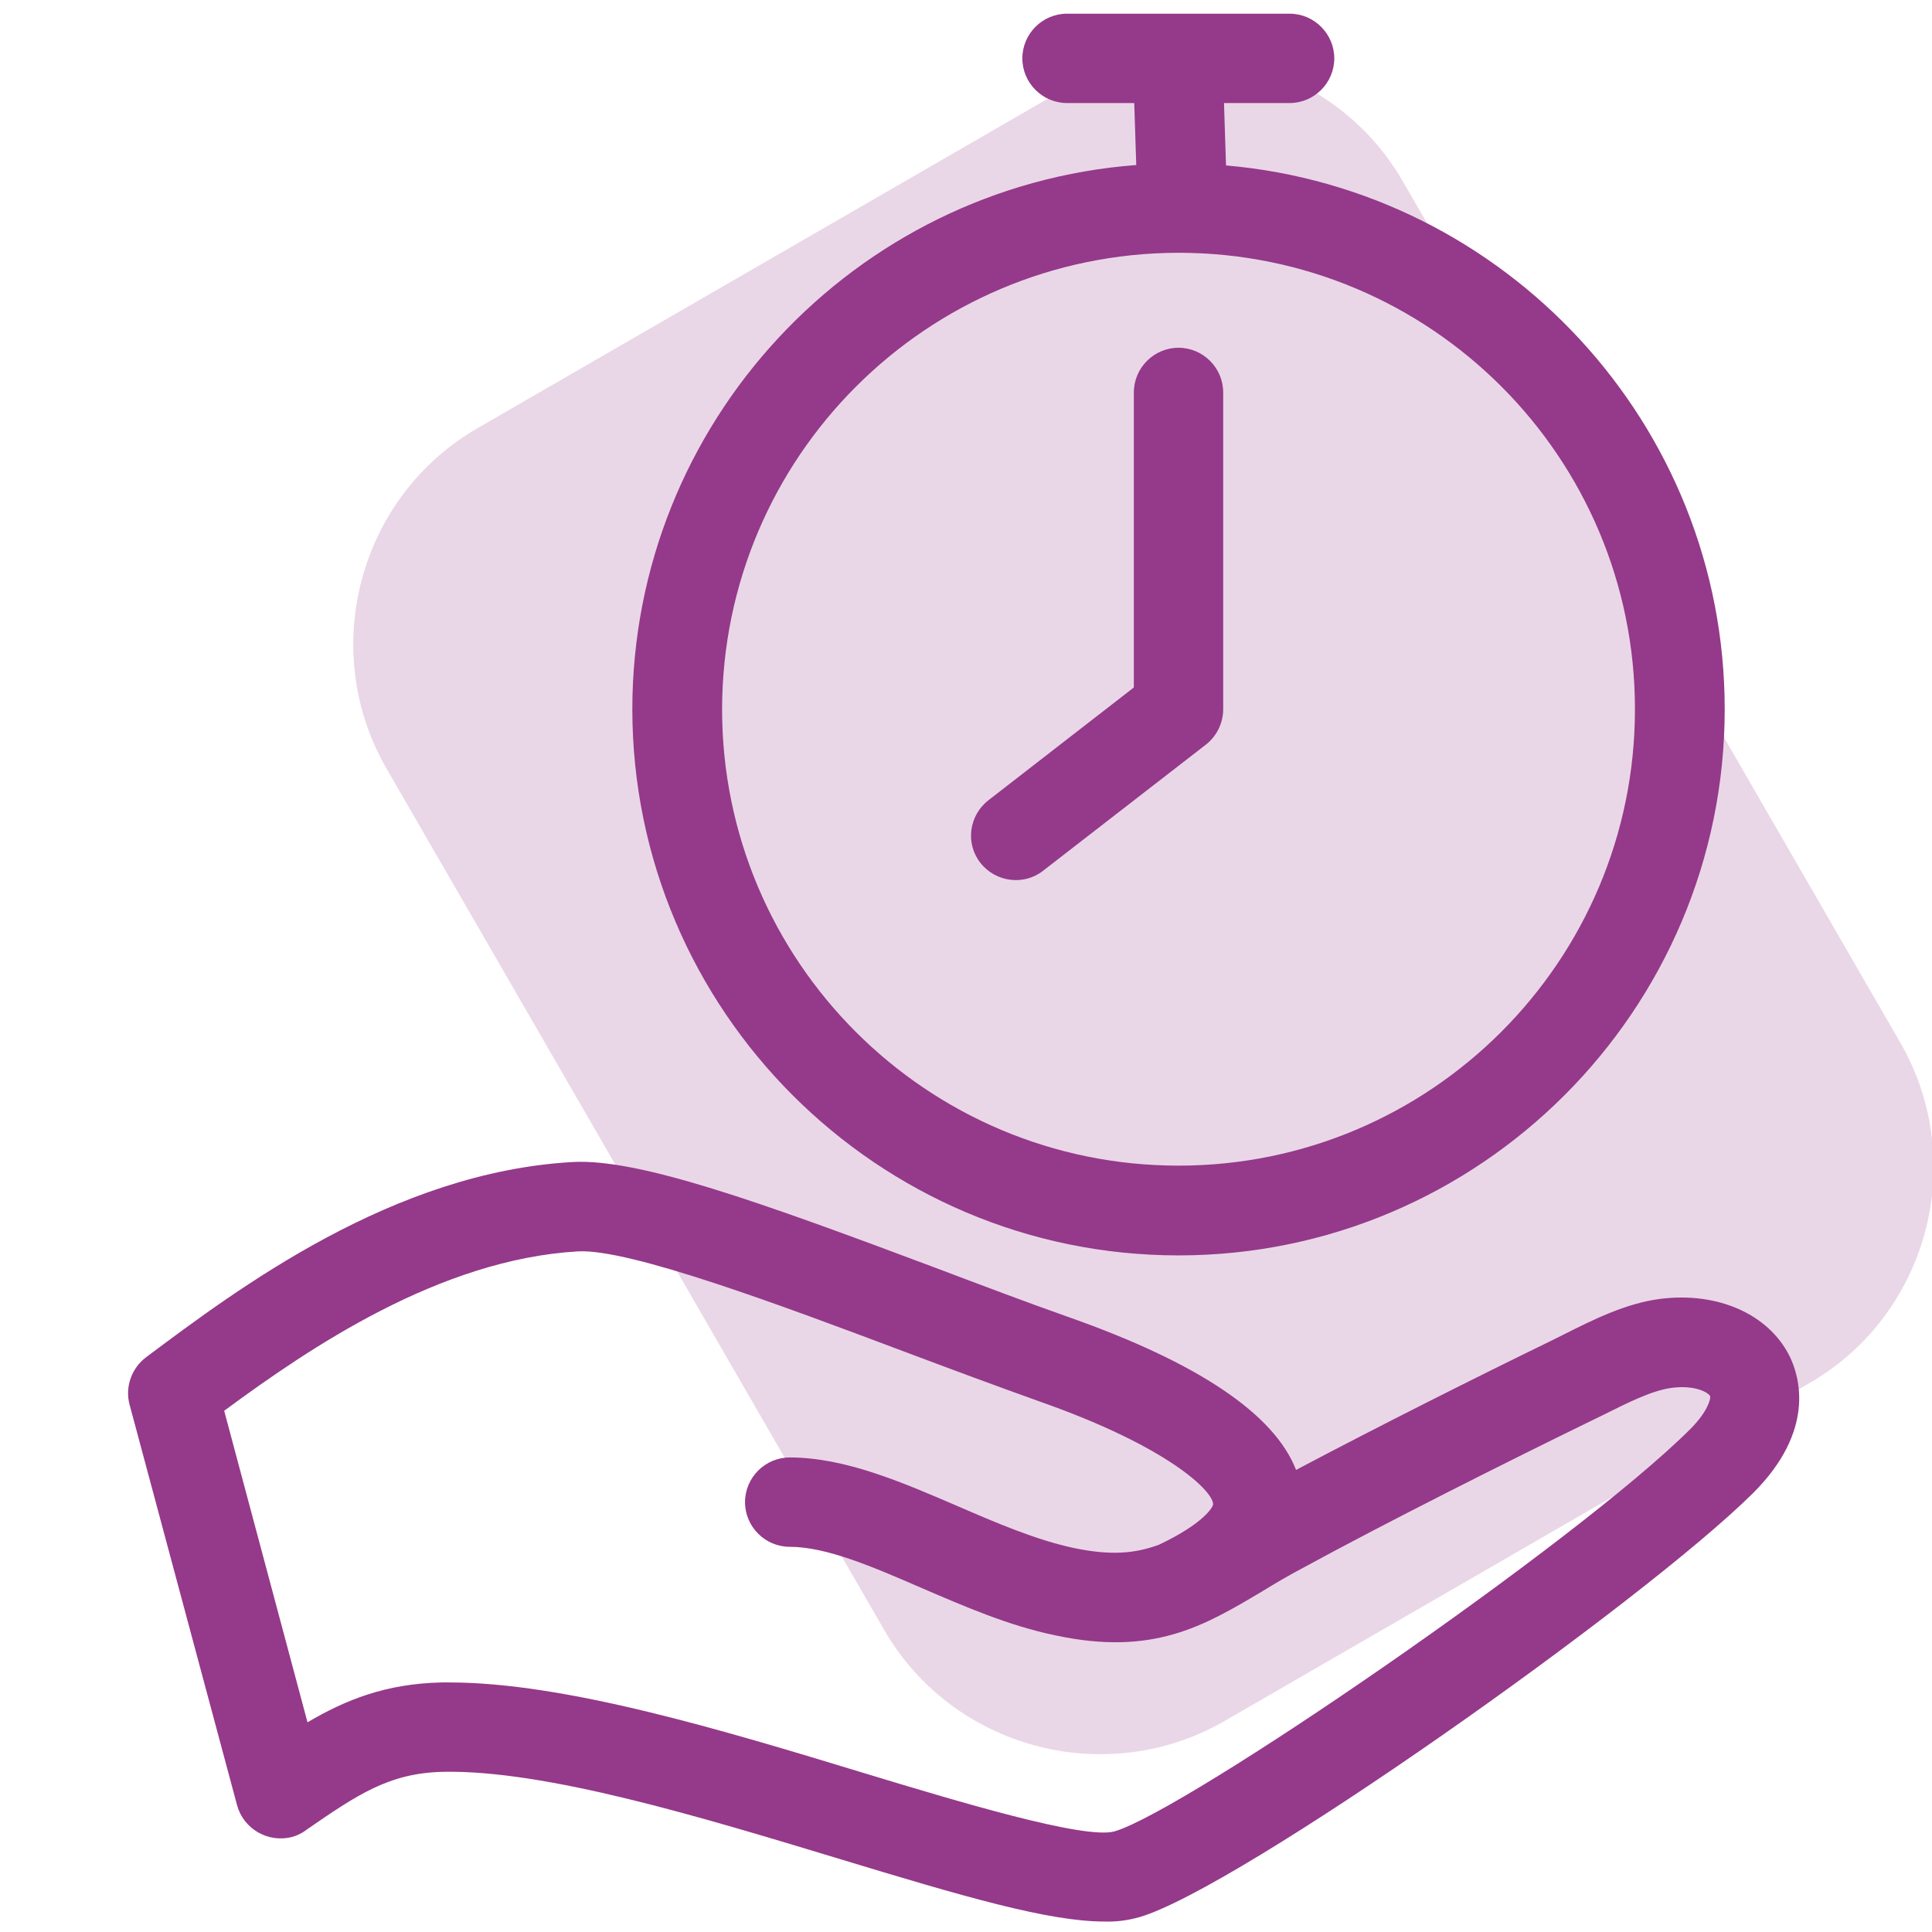 <?xml version="1.0" encoding="utf-8"?>
<!-- Generator: Adobe Illustrator 23.0.6, SVG Export Plug-In . SVG Version: 6.00 Build 0)  -->
<svg version="1.1" id="Calque_1" xmlns="http://www.w3.org/2000/svg" xmlns:xlink="http://www.w3.org/1999/xlink" x="0px" y="0px"
	 viewBox="0 0 480 480" style="enable-background:new 0 0 480 480;" xml:space="preserve">
<style type="text/css">
	.st0{opacity:0.2;fill:#95398A;enable-background:new    ;}
	.st1{fill:#95398A;}
</style>
<path class="st0" d="M449.6,343.6l-145.4,84c-29.5,17-67.5,6.8-84.5-22.6L96,190.9c-17-29.5-6.8-67.5,22.6-84.5l145.4-84
	c29.5-17,67.5-6.8,84.5,22.6l123.6,214C489.2,288.6,479,326.6,449.6,343.6z"/>
<path class="st1" d="M292.8,311.9c74.8,0,135.7-60.9,135.7-135.7c0-70.8-54.6-129.1-123.9-135.1l-0.5-15.5h16.3
	c6.1,0,11.1-5,11.1-11.1s-5-11.1-11.1-11.1h-55.3c-6.1,0-11.1,5-11.1,11.1s5,11.1,11.1,11.1h16.7l0.5,15.4
	c-70,5.3-125.2,64-125.2,135.3C157.2,251,218,311.9,292.8,311.9L292.8,311.9z M292.8,62.8c62.7,0,113.4,50.8,113.4,113.4
	s-50.8,113.4-113.4,113.4s-113.4-50.8-113.4-113.4l0,0C179.5,113.6,230.2,62.9,292.8,62.8z M444.7,337.1
	c-5.2-10.6-17.9-16.2-32.2-14.4c-8.6,1.1-16.7,5.2-23.9,8.8c-1.2,0.6-2.4,1.2-3.6,1.8c-17.3,8.4-42.8,21.2-63,31.9
	c-5.4-13.9-24.3-26.6-56.3-37.9c-10.5-3.7-21.6-7.9-33.5-12.4c-43.7-16.4-73.6-27.1-89.9-26.2c-44.6,2.5-83,31.3-106,48.5
	c-3.6,2.7-5.3,7.4-4.1,11.8l26.7,99.5c1.6,5.9,7.7,9.4,13.6,7.9c1.2-0.3,2.4-0.9,3.4-1.6l0.1-0.1c12.9-8.9,20.7-14.2,34.1-14.5
	c25.4-0.5,64,11.2,98,21.5c31.6,9.6,52.5,15.7,66.3,15.7c3,0.1,5.9-0.3,8.7-1.1c24.5-7.1,124.9-78,152.5-105.4
	C451.1,355.4,447.1,342.1,444.7,337.1L444.7,337.1z M419.9,355.1c-28.4,28.3-125.5,94.8-143,99.9c-7.4,2.1-39.2-7.5-62.3-14.5
	c-34.8-10.6-74.2-22.5-102.9-22.5c-0.7,0-1.3,0-2,0c-13.8,0.3-23.8,4.3-33.3,9.9l-20.7-77.4c21.3-15.7,53.5-37.6,87.9-39.6
	c12.8-0.7,50.5,13.4,80.8,24.8c11.4,4.3,23.3,8.7,33.9,12.5c31.9,11.2,43,22.2,43.1,25.5c0,0.7-2.3,4.8-13.5,10.1
	c-6,2.2-12,2.7-21.1,0.8c-9.4-2-19.4-6.3-29.1-10.5c-13.7-5.9-27.8-12-41.5-12c-6.1,0-11.1,5-11.1,11.1c0,6.1,5,11.1,11.1,11.1
	c9.1,0,20.5,4.9,32.7,10.2c10.7,4.6,21.7,9.4,33.3,11.8c24.3,5.2,36.9-2.3,51.5-11c3.1-1.9,6.3-3.8,9.9-5.7
	c20.7-11.3,51.4-26.7,71.1-36.3c1.3-0.6,2.6-1.3,3.9-1.9c5.6-2.8,11.9-6,16.8-6.6c5.5-0.7,8.9,1,9.5,2.1
	C425,347.5,424.4,350.6,419.9,355.1L419.9,355.1z M243.6,214.4c-3.8-4.8-2.9-11.8,2-15.6c0,0,0,0,0,0l36.1-28V97.5
	c0-6.1,5-11.1,11.1-11.1c6.1,0,11.1,5,11.1,11.1v78.7c0,3.4-1.6,6.7-4.3,8.8l-40.4,31.3C254.4,220.1,247.4,219.2,243.6,214.4
	L243.6,214.4z"/>
</svg>

